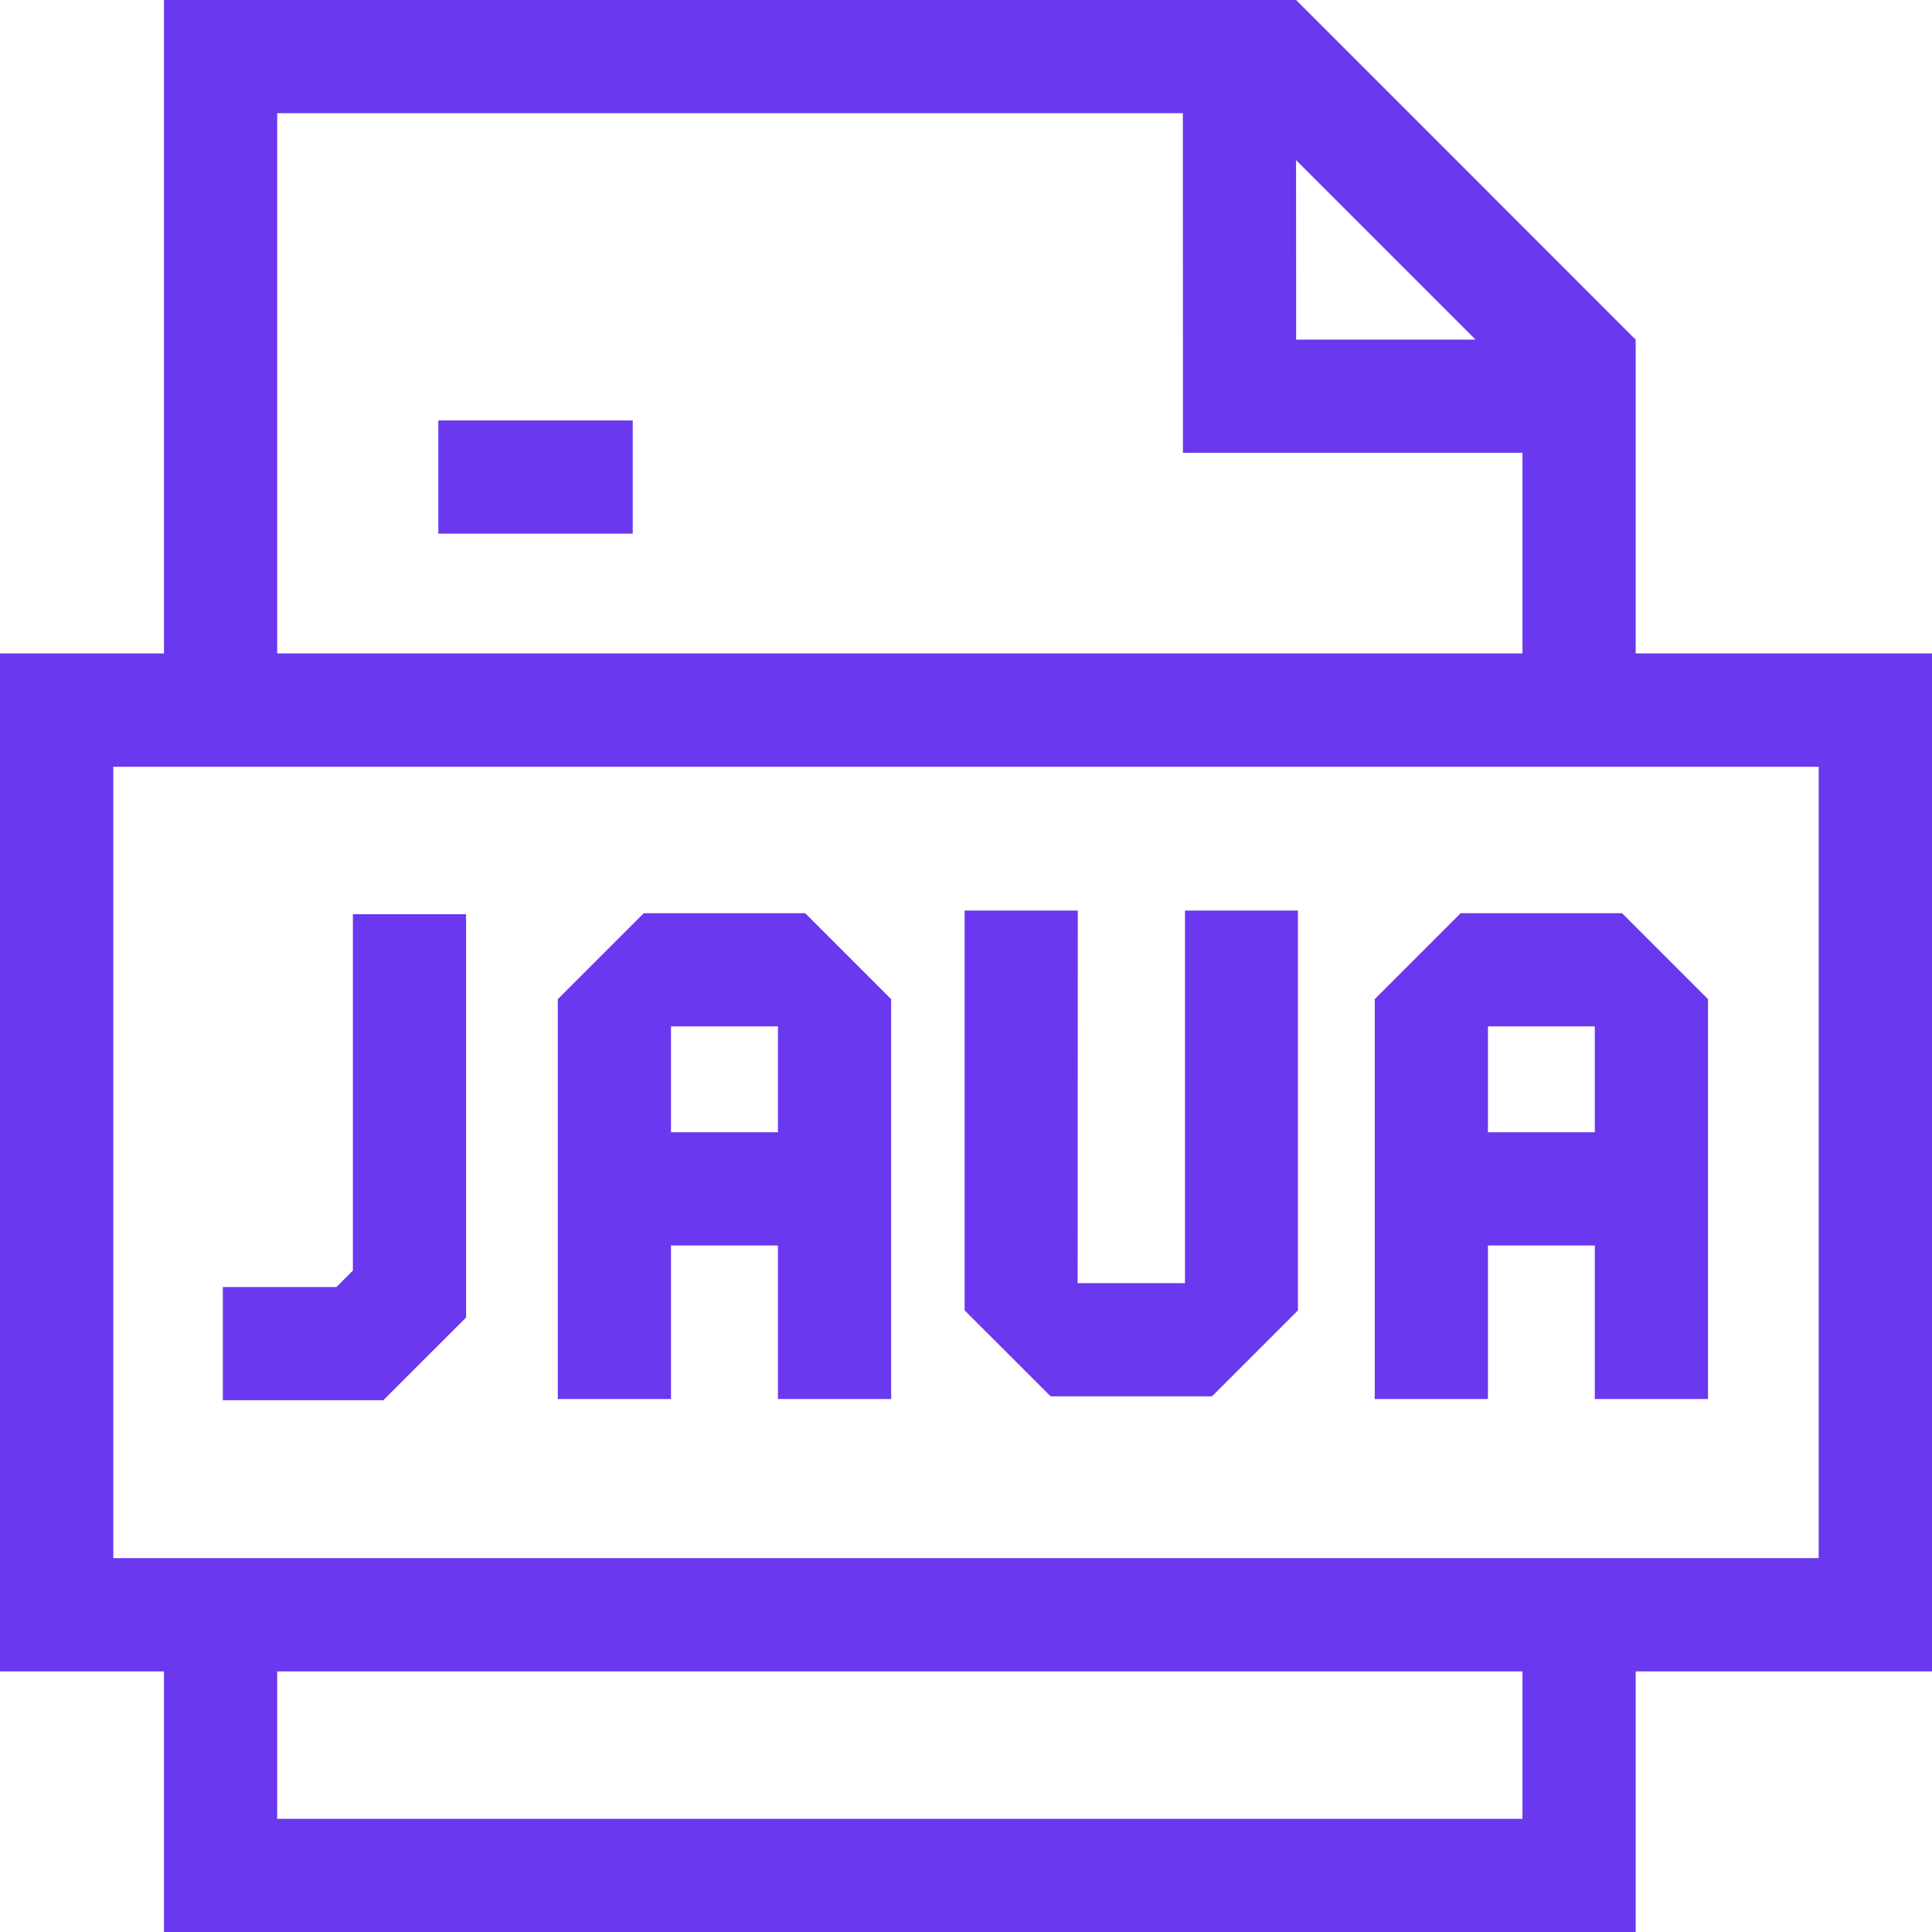 <?xml version="1.0" encoding="UTF-8"?>
<svg xmlns="http://www.w3.org/2000/svg" width="32" height="32" viewBox="0 0 32 32" fill="none">
  <g clip-path="url(#clip0_6648_4186)">
    <path d="M32 10.823H27.092V5.626L21.467 0H2.716V10.823H0V27.684H2.716V32H27.092V27.684H32V10.823ZM24.44 5.625L21.468 5.625L21.467 2.652L24.44 5.625ZM4.591 1.875H19.592L19.593 7.5L25.217 7.5V10.823H4.591V1.875ZM25.217 30.125H4.591V27.684H25.217V30.125ZM30.123 25.807H1.877V12.7H30.123V25.807Z" fill="#6938EF"></path>
    <path d="M7.72 21.822V15.142H5.845V21.045L5.573 21.317H3.691V23.192H6.349L7.72 21.822Z" fill="#6938EF"></path>
    <path d="M11.114 20.629H12.885V23.172H14.76V16.549L13.336 15.125H10.663L9.239 16.549V23.172H11.114V20.629ZM11.114 17H12.885V18.754H11.114V17Z" fill="#6938EF"></path>
    <path d="M20.074 23.128L21.498 21.704V15.082H19.627V21.253H17.849L17.852 15.082H15.977V21.704L17.402 23.128H20.074Z" fill="#6938EF"></path>
    <path d="M24.645 20.629H26.415V23.172H28.29V16.549L26.866 15.125H24.194L22.77 16.549V23.172H24.645V20.629H24.645ZM24.645 17H26.415V18.754H24.645V17Z" fill="#6938EF"></path>
    <path d="M7.26 6.964H10.48V8.839H7.26V6.964Z" fill="#6938EF"></path>
  </g>
  <defs>
    <clipPath id="clip0_6648_4186">
      <rect width="32" height="32" fill="white"></rect>
    </clipPath>
  </defs>
</svg>
